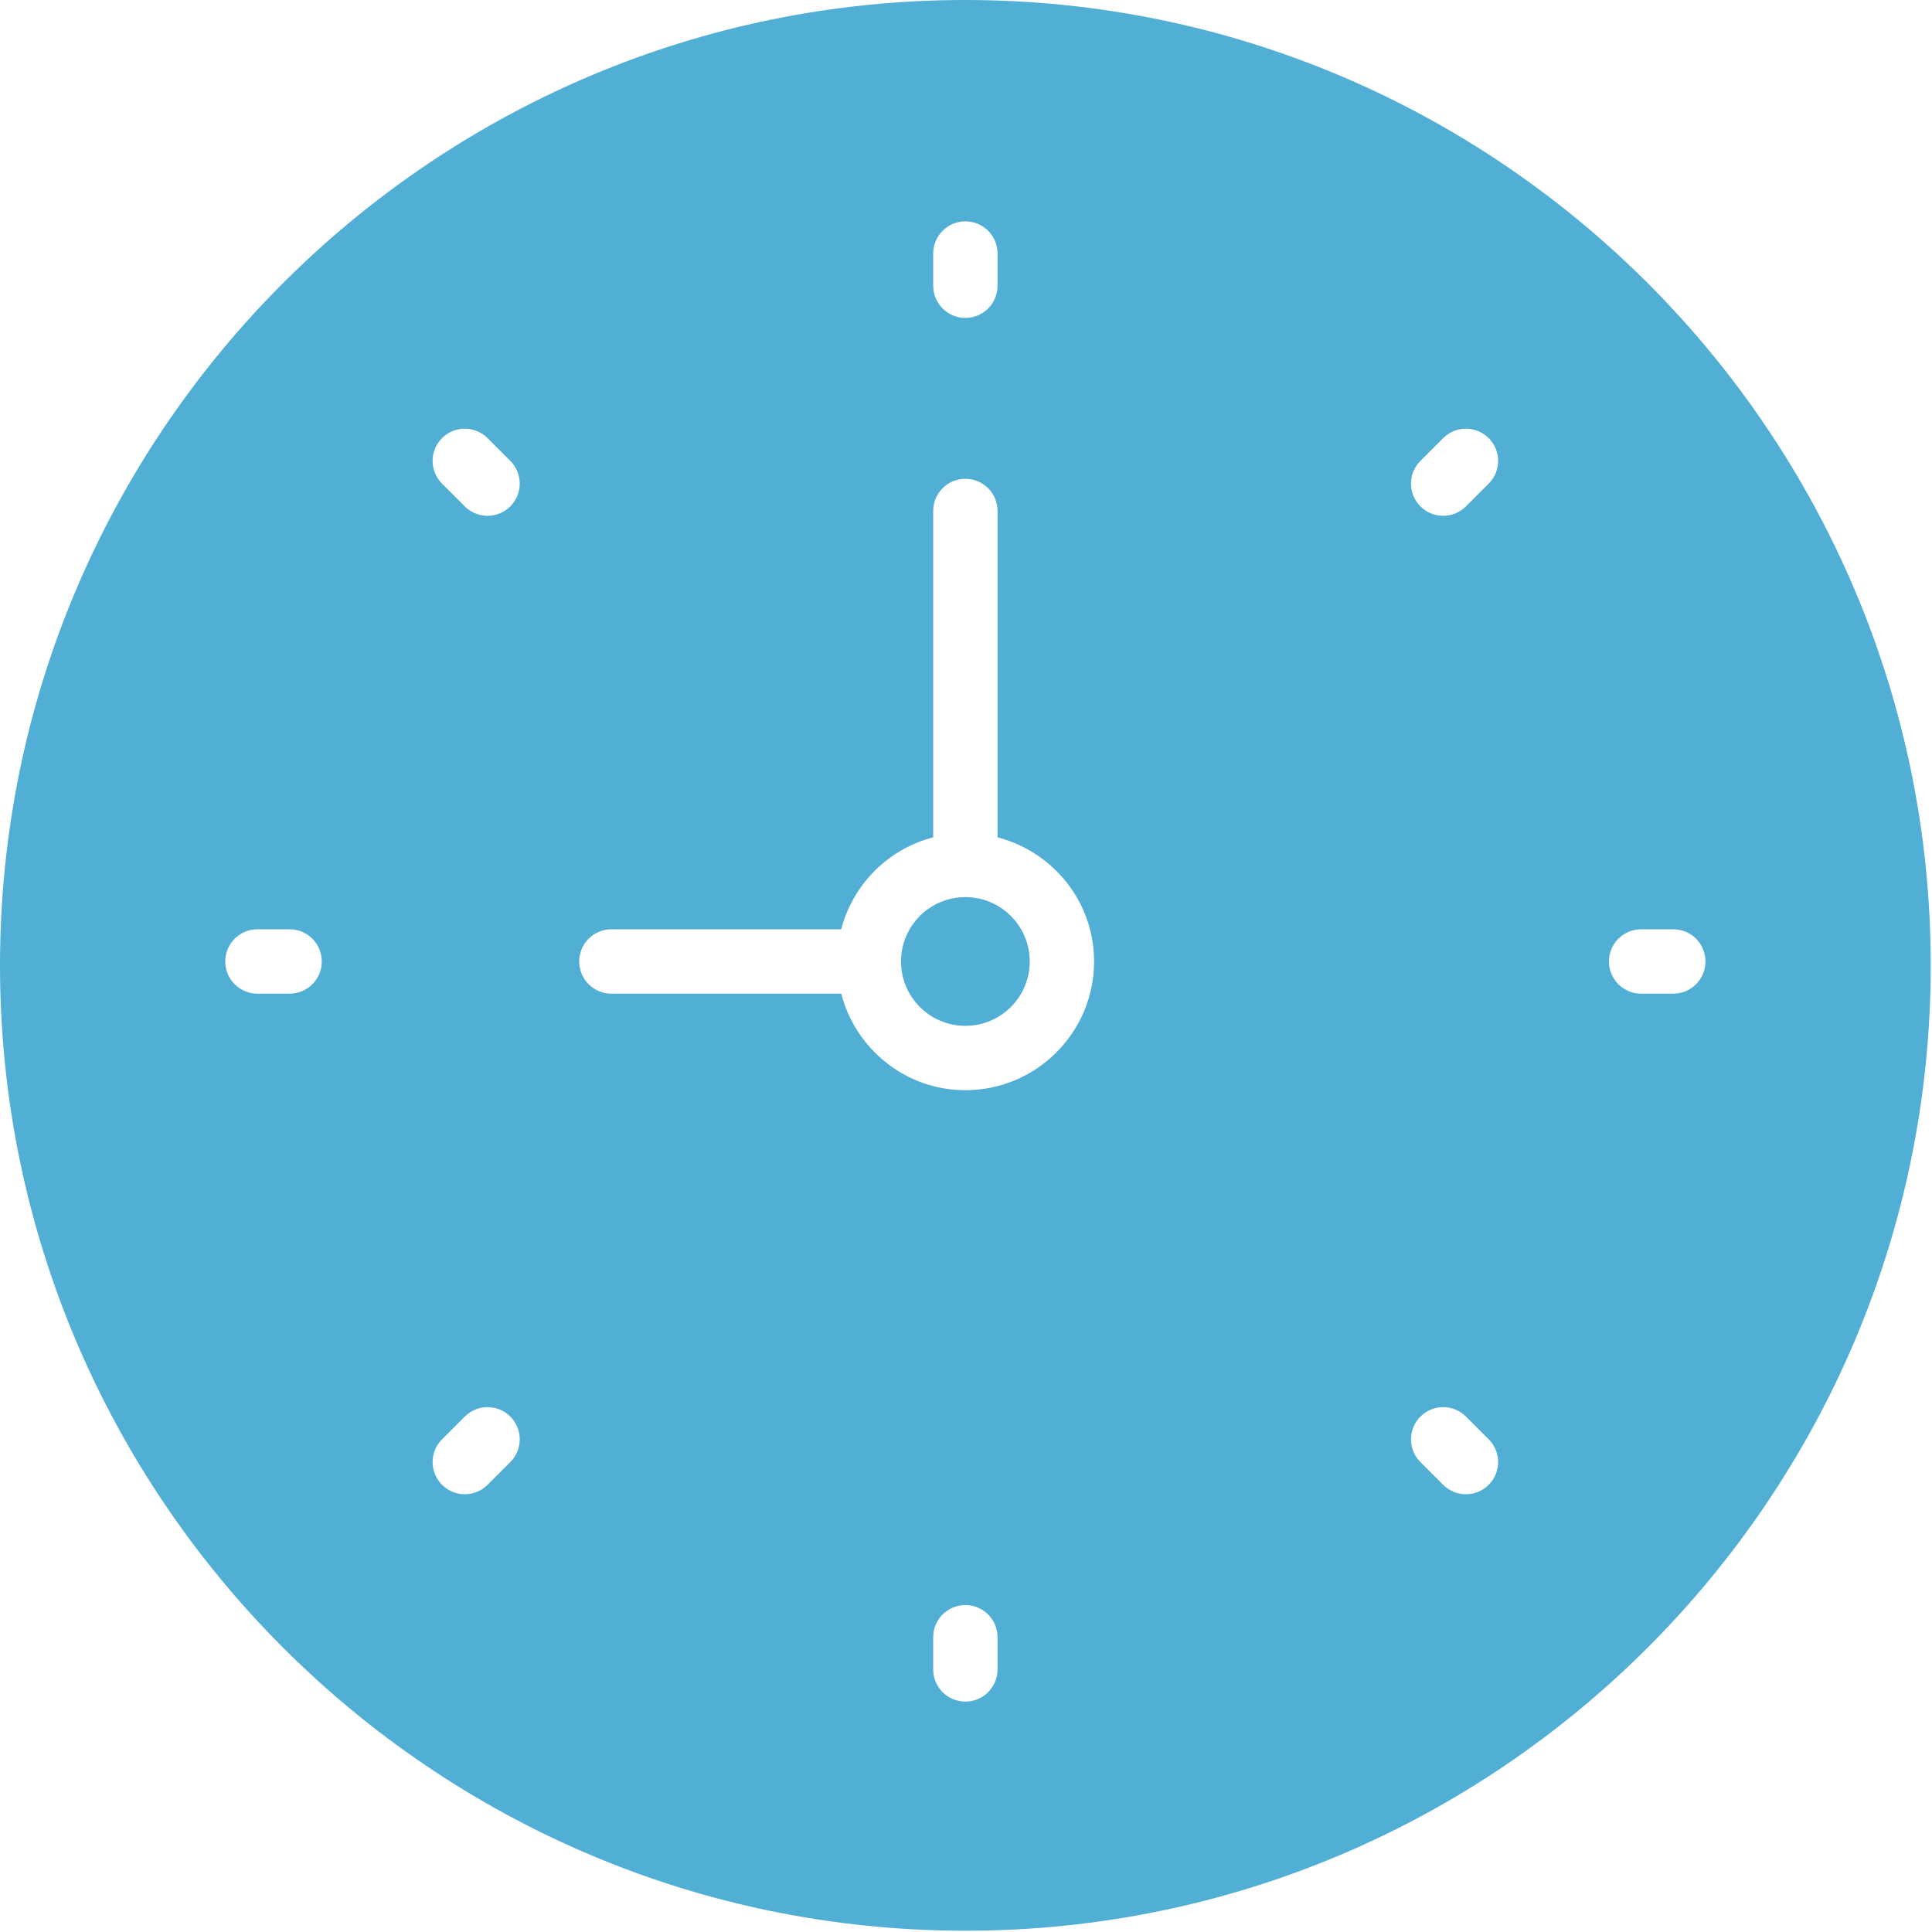 <?xml version="1.0" encoding="UTF-8"?> <svg xmlns="http://www.w3.org/2000/svg" width="125" height="125" viewBox="0 0 125 125" fill="none"> <g clip-path="url(#clip0_2905_10)"> <path d="M62.459 66.371C64.758 66.371 66.623 64.507 66.623 62.207C66.623 59.907 64.758 58.043 62.459 58.043C60.159 58.043 58.295 59.907 58.295 62.207C58.295 64.507 60.159 66.371 62.459 66.371Z" fill="#51AFD5"></path> <path d="M62.459 0C28.019 0 0 28.019 0 62.459C0 96.899 28.019 124.918 62.459 124.918C96.899 124.918 124.918 96.899 124.918 62.459C124.918 28.019 96.899 0 62.459 0ZM60.377 16.404C60.377 15.252 61.31 14.322 62.459 14.322C63.608 14.322 64.541 15.252 64.541 16.404V18.486C64.541 19.637 63.608 20.568 62.459 20.568C61.31 20.568 60.377 19.637 60.377 18.486V16.404ZM18.738 64.289H16.656C15.507 64.289 14.574 63.358 14.574 62.207C14.574 61.056 15.507 60.125 16.656 60.125H18.738C19.887 60.125 20.82 61.056 20.82 62.207C20.82 63.358 19.887 64.289 18.738 64.289ZM33.016 94.596L31.544 96.068C31.138 96.474 30.605 96.678 30.072 96.678C29.539 96.678 29.006 96.474 28.6 96.068C27.786 95.254 27.786 93.938 28.6 93.124L30.072 91.652C30.886 90.838 32.202 90.838 33.016 91.652C33.83 92.466 33.83 93.782 33.016 94.596ZM33.016 32.762C32.61 33.168 32.077 33.372 31.544 33.372C31.011 33.372 30.478 33.168 30.072 32.762L28.6 31.29C27.786 30.476 27.786 29.16 28.6 28.346C29.414 27.532 30.73 27.532 31.544 28.346L33.016 29.818C33.83 30.632 33.83 31.95 33.016 32.762ZM64.541 108.01C64.541 109.162 63.608 110.092 62.459 110.092C61.31 110.092 60.377 109.162 60.377 108.01V105.928C60.377 104.777 61.31 103.846 62.459 103.846C63.608 103.846 64.541 104.777 64.541 105.928V108.01ZM62.459 70.535C58.591 70.535 55.357 67.87 54.427 64.289H39.557C38.408 64.289 37.475 63.358 37.475 62.207C37.475 61.056 38.408 60.125 39.557 60.125H54.427C55.185 57.212 57.464 54.933 60.377 54.175V33.06C60.377 31.908 61.31 30.978 62.459 30.978C63.608 30.978 64.541 31.908 64.541 33.06V54.175C68.122 55.105 70.787 58.337 70.787 62.207C70.787 66.8 67.052 70.535 62.459 70.535ZM96.318 96.068C95.912 96.474 95.379 96.678 94.846 96.678C94.313 96.678 93.78 96.474 93.374 96.068L91.902 94.596C91.088 93.782 91.088 92.466 91.902 91.652C92.716 90.838 94.032 90.838 94.846 91.652L96.318 93.124C97.132 93.936 97.132 95.254 96.318 96.068ZM96.318 31.29L94.846 32.762C94.44 33.168 93.907 33.372 93.374 33.372C92.841 33.372 92.308 33.168 91.902 32.762C91.088 31.948 91.088 30.632 91.902 29.818L93.374 28.346C94.188 27.532 95.504 27.532 96.318 28.346C97.132 29.16 97.132 30.478 96.318 31.29ZM108.262 64.289H106.18C105.031 64.289 104.098 63.358 104.098 62.207C104.098 61.056 105.031 60.125 106.18 60.125H108.262C109.412 60.125 110.344 61.056 110.344 62.207C110.344 63.358 109.412 64.289 108.262 64.289Z" fill="#51AFD5"></path> </g> <defs> <clipPath id="clip0_2905_10"> <rect width="124.918" height="124.918" fill="white"></rect> </clipPath> </defs> </svg> 